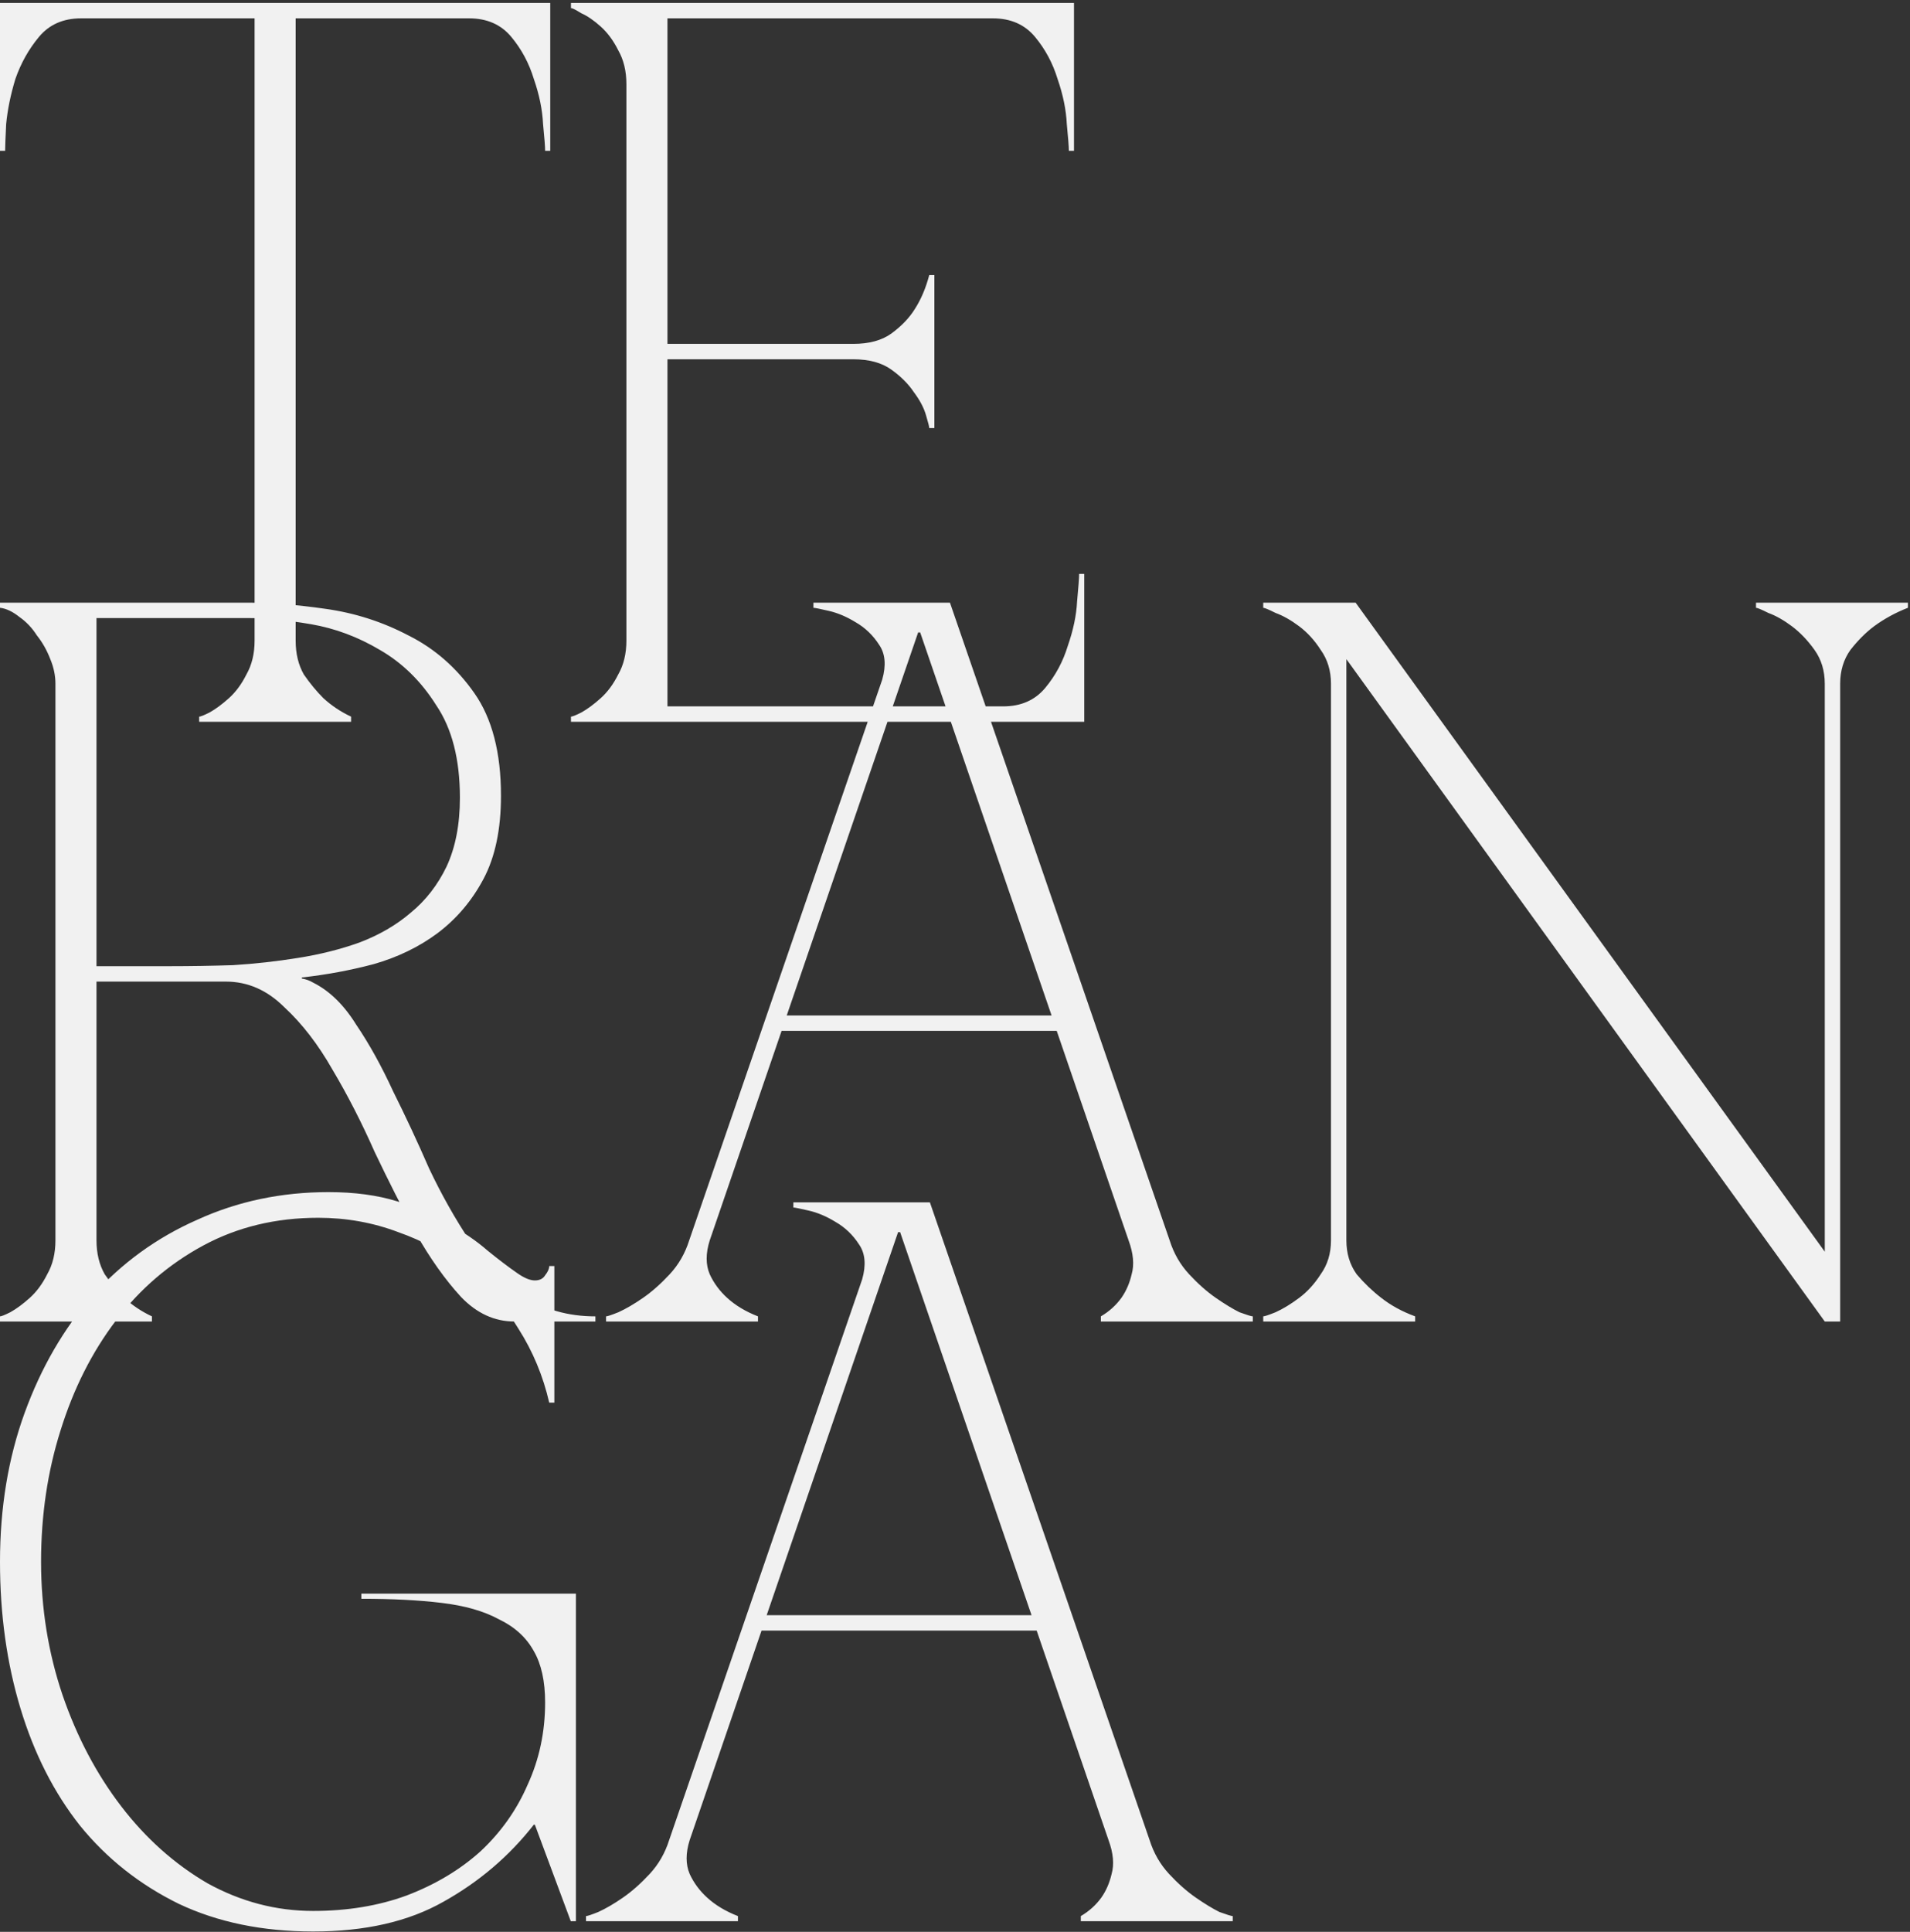 <?xml version="1.0" encoding="UTF-8"?> <svg xmlns="http://www.w3.org/2000/svg" width="360" height="364" viewBox="0 0 360 364" fill="none"><rect x="0" y="0" width="360" height="364" fill="#333333" stroke="none"/> <path d="M55.726 120.714C55.726 123.165 56.242 125.293 57.274 127.099C58.435 128.776 59.66 130.26 60.95 131.55C62.498 132.969 64.24 134.13 66.175 135.033V136H37.538V135.033C37.796 135.033 38.441 134.775 39.473 134.259C40.634 133.614 41.859 132.711 43.149 131.55C44.439 130.389 45.535 128.905 46.438 127.099C47.47 125.293 47.986 123.165 47.986 120.714V3.457H15.286C11.932 3.457 9.288 4.618 7.353 6.94C5.418 9.262 3.934 11.906 2.902 14.873C1.999 17.84 1.419 20.678 1.161 23.387C1.032 25.967 0.967 27.644 0.967 28.418H0V0.555H103.712V28.418H102.745C102.745 27.644 102.616 25.967 102.358 23.387C102.229 20.678 101.648 17.84 100.616 14.873C99.713 11.906 98.294 9.262 96.36 6.94C94.425 4.618 91.78 3.457 88.426 3.457H55.726V120.714ZM107.615 136V135.033C107.873 135.033 108.518 134.775 109.55 134.259C110.711 133.614 111.937 132.711 113.227 131.55C114.517 130.389 115.613 128.905 116.516 127.099C117.548 125.293 118.064 123.165 118.064 120.714V15.841C118.064 13.39 117.548 11.261 116.516 9.455C115.613 7.65 114.517 6.166 113.227 5.005C111.937 3.844 110.711 3.006 109.55 2.49C108.518 1.845 107.873 1.522 107.615 1.522V0.555H202.427V28.418H201.46C201.46 27.644 201.331 25.967 201.073 23.387C200.944 20.678 200.363 17.84 199.331 14.873C198.428 11.906 197.009 9.262 195.074 6.94C193.139 4.618 190.495 3.457 187.141 3.457H125.804V64.794H160.826C163.793 64.794 166.179 64.15 167.985 62.86C169.92 61.441 171.404 59.893 172.436 58.216C173.597 56.41 174.5 54.281 175.145 51.831H176.112V80.661H175.145C175.145 80.403 174.951 79.629 174.564 78.339C174.177 76.92 173.403 75.437 172.242 73.889C171.21 72.341 169.791 70.922 167.985 69.632C166.179 68.342 163.793 67.697 160.826 67.697H125.804V133.098H189.076C192.43 133.098 195.074 131.937 197.009 129.615C198.944 127.293 200.363 124.648 201.266 121.682C202.298 118.715 202.879 115.941 203.008 113.361C203.266 110.652 203.395 108.911 203.395 108.137H204.362V136H107.615ZM18.188 182.051H32.12C35.861 182.051 39.795 181.987 43.923 181.858C48.051 181.6 52.114 181.148 56.113 180.503C60.241 179.858 64.111 178.891 67.723 177.601C71.463 176.182 74.688 174.312 77.397 171.99C80.235 169.668 82.493 166.765 84.169 163.283C85.847 159.671 86.685 155.349 86.685 150.318C86.685 143.095 85.201 137.29 82.235 132.904C79.397 128.389 75.849 124.906 71.593 122.455C67.465 120.005 63.143 118.392 58.628 117.618C54.114 116.844 50.179 116.457 46.825 116.457H18.188V182.051ZM59.015 185.147C62.111 186.695 64.82 189.34 67.142 193.08C69.593 196.692 71.915 200.885 74.108 205.658C76.43 210.301 78.687 215.139 80.88 220.17C83.202 225.071 85.782 229.651 88.62 233.908C91.587 238.035 94.941 241.454 98.681 244.163C102.551 246.743 107.066 248.033 112.226 248.033V249H96.94C93.199 249 89.845 247.452 86.878 244.356C83.912 241.131 81.074 237.132 78.365 232.36C75.785 227.587 73.205 222.491 70.625 217.074C68.174 211.527 65.53 206.367 62.692 201.594C59.983 196.821 56.952 192.887 53.598 189.791C50.373 186.566 46.696 184.954 42.569 184.954H18.188V233.714C18.188 236.165 18.704 238.293 19.736 240.099C20.897 241.776 22.123 243.26 23.413 244.55C24.961 245.969 26.702 247.13 28.637 248.033V249H0V248.033C0.258 248.033 0.903 247.775 1.935 247.259C3.096 246.614 4.321 245.711 5.611 244.55C6.901 243.389 7.998 241.905 8.901 240.099C9.933 238.293 10.449 236.165 10.449 233.714V128.841C10.449 127.293 10.126 125.745 9.481 124.197C8.836 122.52 7.998 121.037 6.966 119.747C6.063 118.328 4.966 117.167 3.676 116.264C2.386 115.232 1.161 114.651 0 114.522V113.555H46.825C51.082 113.555 55.919 113.942 61.337 114.716C66.884 115.49 72.109 117.167 77.01 119.747C81.912 122.197 86.04 125.809 89.394 130.582C92.748 135.355 94.425 141.805 94.425 149.931C94.425 156.252 93.328 161.477 91.135 165.604C88.942 169.732 86.04 173.151 82.428 175.86C78.945 178.439 74.946 180.374 70.431 181.664C66.046 182.825 61.531 183.664 56.887 184.18V184.373C57.661 184.502 58.37 184.76 59.015 185.147ZM133.772 233.714C132.998 236.165 132.998 238.293 133.772 240.099C134.546 241.776 135.642 243.26 137.061 244.55C138.609 245.969 140.544 247.13 142.866 248.033V249H114.229V248.033C114.487 248.033 115.261 247.775 116.551 247.259C117.97 246.614 119.518 245.711 121.195 244.55C122.872 243.389 124.549 241.905 126.226 240.099C127.903 238.293 129.128 236.165 129.902 233.714L166.279 128.067C167.053 125.358 166.859 123.165 165.698 121.488C164.537 119.682 163.054 118.263 161.248 117.231C159.571 116.199 157.894 115.49 156.217 115.103C154.54 114.716 153.573 114.522 153.315 114.522V113.555H179.049L220.457 233.714C221.231 236.165 222.456 238.293 224.133 240.099C225.81 241.905 227.487 243.389 229.164 244.55C230.841 245.711 232.324 246.614 233.614 247.259C235.033 247.775 235.872 248.033 236.13 248.033V249H207.493V248.033C209.041 247.13 210.331 245.969 211.363 244.55C212.266 243.26 212.911 241.776 213.297 240.099C213.813 238.293 213.62 236.165 212.717 233.714L199.172 194.241H147.316L133.772 233.714ZM173.438 119.166H173.051L148.284 191.339H198.205L173.438 119.166ZM346.838 128.841V249H343.936L253.768 124.197V233.714C253.768 236.165 254.413 238.293 255.703 240.099C257.122 241.776 258.67 243.26 260.347 244.55C262.152 245.969 264.281 247.13 266.732 248.033V249H238.095V248.033C238.353 248.033 239.127 247.775 240.417 247.259C241.836 246.614 243.319 245.711 244.867 244.55C246.415 243.389 247.77 241.905 248.93 240.099C250.22 238.293 250.865 236.165 250.865 233.714V128.841C250.865 126.39 250.22 124.261 248.93 122.455C247.77 120.65 246.415 119.166 244.867 118.005C243.319 116.844 241.836 116.006 240.417 115.49C239.127 114.845 238.353 114.522 238.095 114.522V113.555H255.509L343.936 235.842V128.841C343.936 126.39 343.291 124.261 342.001 122.455C340.711 120.65 339.292 119.166 337.744 118.005C336.196 116.844 334.712 116.006 333.293 115.49C332.004 114.845 331.23 114.522 330.972 114.522V113.555H359.609V114.522C357.287 115.425 355.158 116.586 353.223 118.005C351.675 119.166 350.192 120.65 348.773 122.455C347.483 124.261 346.838 126.39 346.838 128.841ZM59.015 360.065C65.465 360.065 71.335 359.098 76.623 357.163C82.041 355.099 86.685 352.325 90.555 348.842C94.425 345.231 97.392 341.038 99.456 336.265C101.648 331.493 102.745 326.333 102.745 320.786C102.745 316.787 102.035 313.562 100.616 311.111C99.198 308.531 97.005 306.532 94.038 305.113C91.2 303.565 87.588 302.533 83.202 302.017C78.945 301.501 73.914 301.243 68.11 301.243V300.276H108.55V362H107.582L100.81 343.812H100.616C95.973 349.745 90.297 354.583 83.589 358.324C77.01 362.064 68.819 363.935 59.015 363.935C49.47 363.935 41.021 362.193 33.668 358.711C26.315 355.099 20.123 350.197 15.092 344.005C10.191 337.813 6.45 330.461 3.87 321.947C1.29 313.433 0 304.21 0 294.277C0 284.087 1.548 274.735 4.644 266.221C7.74 257.707 11.997 250.354 17.414 244.163C22.961 237.971 29.54 233.198 37.151 229.844C44.761 226.361 53.017 224.62 61.918 224.62C66.82 224.62 71.141 225.2 74.882 226.361C78.623 227.522 81.848 228.941 84.556 230.618C87.394 232.166 89.845 233.843 91.909 235.649C93.973 237.326 95.844 238.745 97.521 239.906C98.811 240.809 99.907 241.26 100.81 241.26C101.713 241.26 102.358 240.938 102.745 240.293C103.261 239.648 103.519 239.067 103.519 238.551H104.486V264.286H103.519C102.358 259.255 100.423 254.611 97.714 250.354C95.134 246.098 91.909 242.421 88.039 239.325C84.169 236.229 79.848 233.843 75.075 232.166C70.302 230.36 65.272 229.457 59.983 229.457C51.985 229.457 44.761 231.199 38.312 234.681C31.862 238.164 26.38 242.873 21.865 248.806C17.35 254.74 13.867 261.642 11.416 269.51C8.965 277.25 7.74 285.506 7.74 294.277C7.74 303.049 9.094 311.434 11.803 319.432C14.512 327.3 18.188 334.266 22.832 340.329C27.476 346.392 32.894 351.229 39.086 354.841C45.406 358.324 52.05 360.065 59.015 360.065ZM129.993 346.714C129.219 349.165 129.219 351.293 129.993 353.099C130.767 354.776 131.863 356.26 133.282 357.55C134.83 358.969 136.765 360.13 139.087 361.033V362H110.45V361.033C110.708 361.033 111.482 360.775 112.772 360.259C114.191 359.614 115.739 358.711 117.416 357.55C119.093 356.389 120.769 354.905 122.446 353.099C124.123 351.293 125.349 349.165 126.123 346.714L162.499 241.067C163.273 238.358 163.08 236.165 161.919 234.488C160.758 232.682 159.275 231.263 157.469 230.231C155.792 229.199 154.115 228.49 152.438 228.103C150.761 227.716 149.793 227.522 149.535 227.522V226.555H175.27L216.678 346.714C217.452 349.165 218.677 351.293 220.354 353.099C222.031 354.905 223.708 356.389 225.385 357.55C227.062 358.711 228.545 359.614 229.835 360.259C231.254 360.775 232.093 361.033 232.351 361.033V362H203.714V361.033C205.261 360.13 206.551 358.969 207.583 357.55C208.486 356.26 209.131 354.776 209.518 353.099C210.034 351.293 209.841 349.165 208.938 346.714L195.393 307.241H143.537L129.993 346.714ZM169.659 232.166H169.272L144.505 304.339H194.426L169.659 232.166Z" fill="#F1F1F1"></path> </svg> 